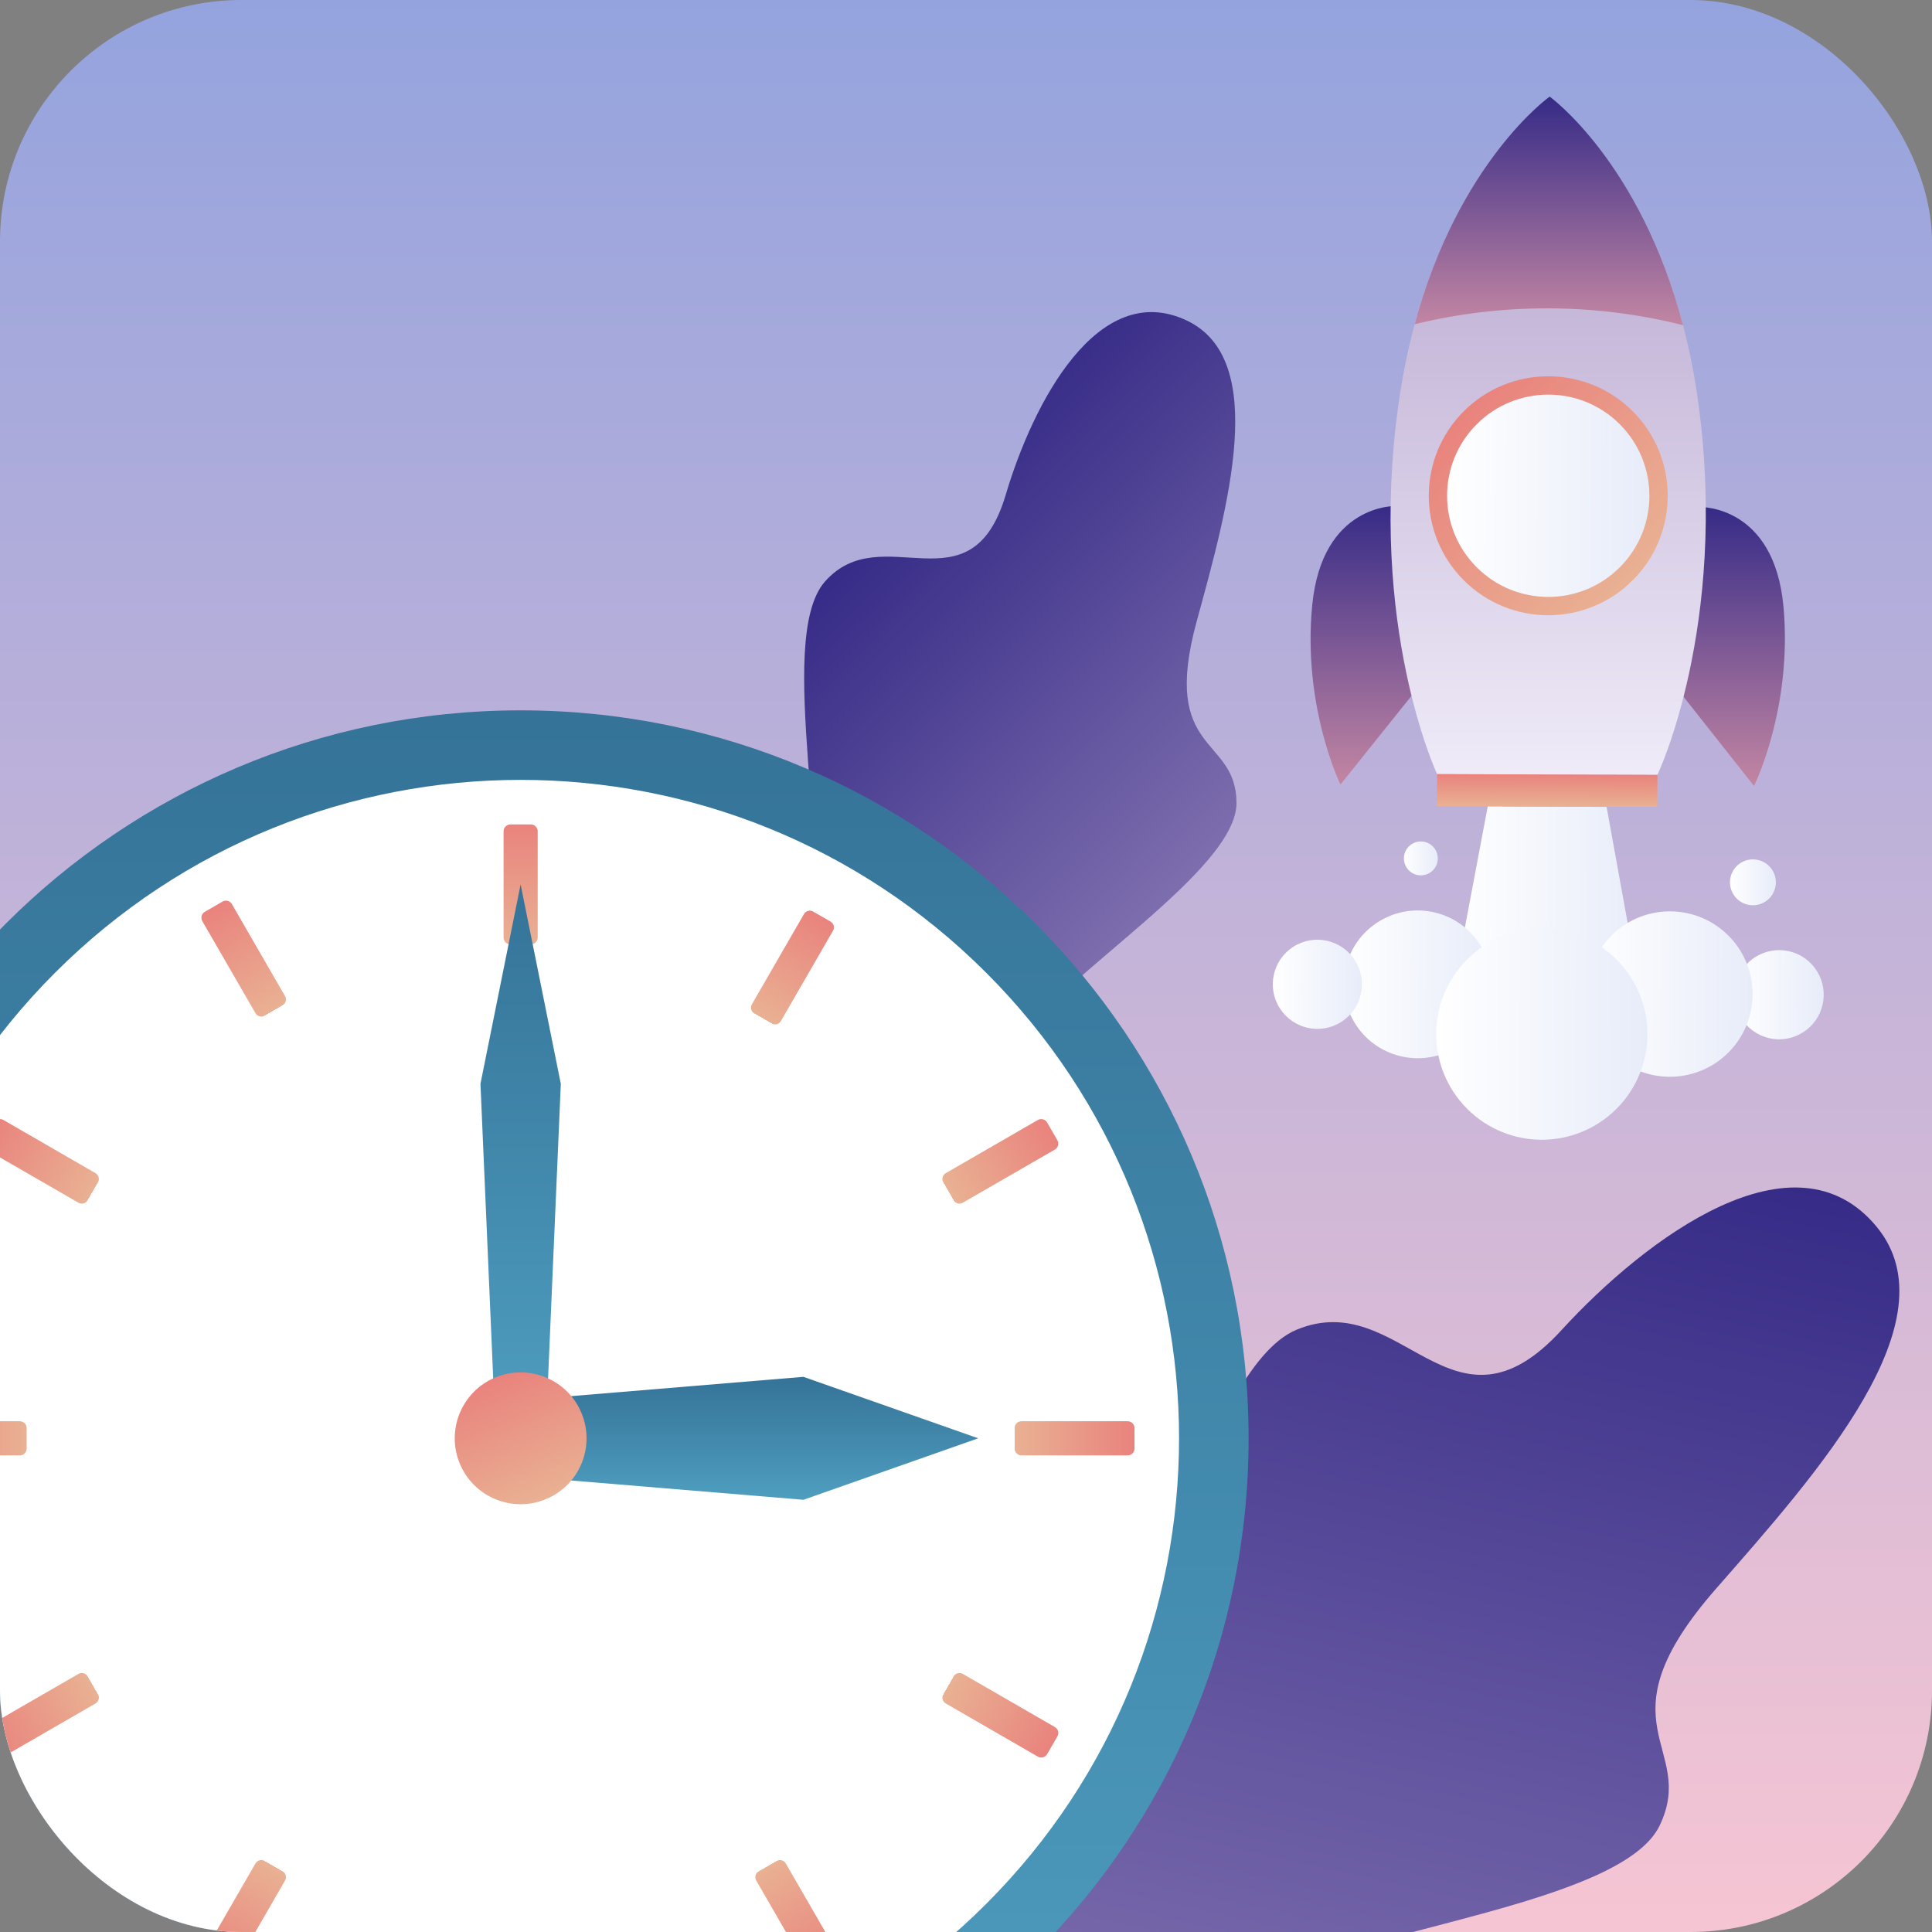 <?xml version="1.0" encoding="UTF-8"?> <svg xmlns="http://www.w3.org/2000/svg" width="80" height="80" viewBox="0 0 80 80" fill="none"><rect x="0" y="0" width="80" height="80" fill="#808080" stroke="none"/> <g clip-path="url(#clip0_45_291)"> <rect width="80" height="80" rx="10" fill="url(#paint0_linear_45_291)"></rect> <path d="M30.273 74.061C32.8 73.04 37.154 70.46 38.187 67.513C39.141 64.792 36.229 62.34 36.772 59.788C37.314 57.236 43.68 53.98 44.819 50.894C46.17 47.235 40.433 45.841 42.191 43.109C43.948 40.378 51.212 36.034 51.201 33.245C51.191 30.455 48.039 31.263 49.552 25.73C50.833 21.044 52.58 14.882 49.129 13.266C45.452 11.543 42.773 16.688 41.645 20.489C40.191 25.387 36.527 21.41 34.162 24.079C32.023 26.493 34.72 36.391 33.238 38.82C31.756 41.249 27.612 40.633 25.731 44.689C23.85 48.745 29.04 53.188 28.262 56.087C27.485 58.985 23.255 58.916 22.133 63.036C21.011 67.155 30.274 74.06 30.274 74.06L30.273 74.061Z" fill="url(#paint1_linear_45_291)"></path> <path d="M20.389 111.917C23.984 112.148 30.649 111.578 33.569 108.683C36.266 106.011 34.205 101.455 36.314 98.748C38.424 96.041 47.873 95.817 50.999 92.819C54.707 89.264 48.674 84.35 52.333 82.122C55.992 79.895 67.135 78.897 68.722 75.594C70.309 72.291 66.092 71.451 71.067 65.774C75.281 60.967 80.895 54.678 77.713 50.804C74.321 46.674 68.181 51.23 64.656 55.08C60.116 60.039 58.034 53.253 53.686 55.062C49.755 56.698 47.289 69.93 44.132 71.957C40.974 73.983 36.392 70.896 31.826 74.618C27.259 78.341 30.892 86.546 28.304 89.529C25.715 92.512 20.717 90.023 17.019 94.252C13.32 98.482 20.39 111.916 20.39 111.916L20.389 111.917Z" fill="url(#paint2_linear_45_291)"></path> <path d="M21.558 89.701C38.206 89.701 51.702 76.205 51.702 59.557C51.702 42.909 38.206 29.414 21.558 29.414C4.91 29.414 -8.585 42.909 -8.585 59.557C-8.585 76.205 4.91 89.701 21.558 89.701Z" fill="url(#paint3_linear_45_291)"></path> <path d="M40.836 78.836C51.484 68.189 51.484 50.926 40.836 40.279C30.189 29.631 12.926 29.631 2.279 40.279C-8.369 50.926 -8.369 68.189 2.279 78.836C12.926 89.484 30.189 89.484 40.836 78.836Z" fill="white"></path> <path d="M21.982 34.138H21.134C20.978 34.138 20.852 34.265 20.852 34.421V38.82C20.852 38.977 20.978 39.103 21.134 39.103H21.982C22.138 39.103 22.265 38.977 22.265 38.82V34.421C22.265 34.265 22.138 34.138 21.982 34.138Z" fill="url(#paint4_linear_45_291)"></path> <path d="M9.216 37.332L8.482 37.756C8.346 37.834 8.3 38.007 8.378 38.143L10.578 41.953C10.656 42.088 10.829 42.134 10.964 42.056L11.698 41.632C11.834 41.554 11.88 41.381 11.802 41.246L9.602 37.436C9.524 37.301 9.351 37.254 9.216 37.332Z" fill="url(#paint5_linear_45_291)"></path> <path d="M-0.244 46.481L-0.667 47.215C-0.746 47.35 -0.699 47.523 -0.564 47.601L3.246 49.801C3.381 49.879 3.554 49.833 3.632 49.697L4.056 48.963C4.134 48.828 4.088 48.655 3.953 48.577L0.143 46.377C0.007 46.299 -0.166 46.345 -0.244 46.481Z" fill="url(#paint6_linear_45_291)"></path> <path d="M-3.861 59.134V59.981C-3.861 60.138 -3.734 60.264 -3.578 60.264H0.821C0.978 60.264 1.104 60.138 1.104 59.981V59.134C1.104 58.977 0.978 58.851 0.821 58.851H-3.578C-3.734 58.851 -3.861 58.977 -3.861 59.134Z" fill="url(#paint7_linear_45_291)"></path> <path d="M-0.667 71.9L-0.243 72.635C-0.165 72.77 0.008 72.816 0.144 72.738L3.954 70.538C4.089 70.46 4.135 70.287 4.057 70.152L3.633 69.418C3.555 69.283 3.382 69.236 3.247 69.314L-0.563 71.514C-0.698 71.592 -0.745 71.765 -0.667 71.9Z" fill="url(#paint8_linear_45_291)"></path> <path d="M8.482 81.359L9.217 81.782C9.352 81.861 9.525 81.814 9.603 81.679L11.803 77.869C11.881 77.734 11.835 77.561 11.699 77.483L10.965 77.059C10.83 76.981 10.657 77.027 10.579 77.162L8.379 80.972C8.301 81.108 8.347 81.28 8.482 81.359Z" fill="url(#paint9_linear_45_291)"></path> <path d="M33.901 81.784L34.635 81.36C34.77 81.282 34.816 81.109 34.738 80.973L32.539 77.163C32.461 77.028 32.288 76.982 32.152 77.06L31.418 77.484C31.283 77.562 31.236 77.735 31.315 77.87L33.514 81.68C33.592 81.815 33.765 81.862 33.901 81.784Z" fill="url(#paint10_linear_45_291)"></path> <path d="M43.36 72.634L43.784 71.9C43.862 71.765 43.816 71.592 43.681 71.514L39.871 69.314C39.736 69.236 39.562 69.282 39.484 69.418L39.06 70.152C38.982 70.287 39.029 70.46 39.164 70.538L42.974 72.738C43.109 72.816 43.282 72.77 43.36 72.634Z" fill="url(#paint11_linear_45_291)"></path> <path d="M46.977 59.981V59.133C46.977 58.977 46.851 58.851 46.695 58.851H42.295C42.139 58.851 42.012 58.977 42.012 59.133V59.981C42.012 60.137 42.139 60.264 42.295 60.264H46.695C46.851 60.264 46.977 60.137 46.977 59.981Z" fill="url(#paint12_linear_45_291)"></path> <path d="M43.783 47.215L43.36 46.48C43.282 46.345 43.108 46.299 42.973 46.377L39.163 48.577C39.028 48.655 38.982 48.828 39.06 48.963L39.484 49.697C39.562 49.833 39.735 49.879 39.87 49.801L43.68 47.601C43.815 47.523 43.862 47.35 43.783 47.215Z" fill="url(#paint13_linear_45_291)"></path> <path d="M34.392 38.162L33.671 37.746C33.538 37.669 33.368 37.715 33.292 37.847L31.133 41.587C31.056 41.72 31.102 41.889 31.234 41.966L31.955 42.382C32.088 42.459 32.258 42.413 32.334 42.281L34.493 38.541C34.57 38.408 34.524 38.239 34.392 38.162Z" fill="url(#paint14_linear_45_291)"></path> <path d="M21.558 36.621L19.895 44.878L20.53 59.557H22.587L23.222 44.878L21.558 36.621Z" fill="url(#paint15_linear_45_291)"></path> <path d="M40.506 59.557L33.268 57.012L21.558 57.984V61.131L33.268 62.103L40.506 59.557Z" fill="url(#paint16_linear_45_291)"></path> <path d="M22.603 62.078C23.995 61.502 24.656 59.905 24.079 58.513C23.503 57.121 21.907 56.46 20.514 57.036C19.122 57.613 18.461 59.209 19.038 60.602C19.614 61.994 21.21 62.655 22.603 62.078Z" fill="url(#paint17_linear_45_291)"></path> <path d="M68.047 41.795L60.023 41.767L61.604 33.394L66.525 33.411L68.047 41.795Z" fill="url(#paint18_linear_45_291)"></path> <path d="M60.156 43.453C61.644 42.651 62.2 40.795 61.398 39.308C60.597 37.821 58.741 37.265 57.254 38.066C55.766 38.868 55.21 40.723 56.012 42.211C56.813 43.698 58.669 44.254 60.156 43.453Z" fill="url(#paint19_linear_45_291)"></path> <path d="M55.545 42.312C56.403 41.763 56.654 40.621 56.104 39.763C55.554 38.904 54.413 38.654 53.554 39.203C52.696 39.753 52.446 40.895 52.995 41.753C53.545 42.612 54.687 42.862 55.545 42.312Z" fill="url(#paint20_linear_45_291)"></path> <path d="M75.353 41.947C75.772 41.018 75.358 39.925 74.428 39.506C73.499 39.087 72.406 39.501 71.987 40.431C71.569 41.36 71.983 42.453 72.912 42.872C73.842 43.291 74.935 42.877 75.353 41.947Z" fill="url(#paint21_linear_45_291)"></path> <path d="M73.473 36.872C73.659 36.381 73.412 35.833 72.922 35.647C72.431 35.461 71.882 35.707 71.696 36.198C71.51 36.688 71.757 37.237 72.248 37.423C72.738 37.609 73.287 37.363 73.473 36.872Z" fill="url(#paint22_linear_45_291)"></path> <path d="M59.536 35.547C59.535 35.935 59.22 36.248 58.832 36.247C58.444 36.245 58.131 35.93 58.133 35.542C58.134 35.155 58.449 34.842 58.837 34.843C59.224 34.844 59.538 35.16 59.536 35.547Z" fill="url(#paint23_linear_45_291)"></path> <path d="M71.859 43.253C73.014 41.755 72.736 39.604 71.237 38.449C69.739 37.294 67.589 37.573 66.434 39.071C65.279 40.569 65.557 42.719 67.055 43.874C68.553 45.029 70.704 44.751 71.859 43.253Z" fill="url(#paint24_linear_45_291)"></path> <path d="M66.936 45.913C68.643 44.206 68.643 41.437 66.936 39.729C65.228 38.022 62.459 38.022 60.752 39.729C59.044 41.437 59.044 44.206 60.752 45.913C62.459 47.621 65.228 47.621 66.936 45.913Z" fill="url(#paint25_linear_45_291)"></path> <path d="M57.8 20.953C57.8 20.953 54.749 20.854 54.337 25.053C53.924 29.252 55.505 32.486 55.505 32.486L58.614 28.605L57.8 20.953Z" fill="url(#paint26_linear_45_291)"></path> <path d="M70.415 20.997C70.415 20.997 73.467 20.919 73.85 25.121C74.233 29.323 72.63 32.546 72.63 32.546L69.548 28.643L70.415 20.997Z" fill="url(#paint27_linear_45_291)"></path> <path d="M70.335 16.76C69.109 7.556 64.168 4 64.168 4C64.168 4 59.202 7.521 57.911 16.717C56.621 25.912 59.508 32.056 59.508 32.056L64.069 32.072L68.629 32.088C68.629 32.088 71.56 25.964 70.335 16.76Z" fill="url(#paint28_linear_45_291)"></path> <path d="M64.137 12.768C66.053 12.775 67.913 13.017 69.691 13.466C67.912 6.695 64.168 4 64.168 4C64.168 4 60.404 6.669 58.578 13.427C60.359 12.99 62.221 12.761 64.137 12.768H64.137Z" fill="url(#paint29_linear_45_291)"></path> <path d="M68.631 32.086L59.509 32.054L59.505 33.383L68.626 33.415L68.631 32.086Z" fill="url(#paint30_linear_45_291)"></path> <path d="M67.608 24.027C69.54 22.095 69.54 18.962 67.608 17.03C65.676 15.098 62.543 15.098 60.611 17.03C58.679 18.962 58.679 22.095 60.611 24.027C62.543 25.959 65.676 25.959 67.608 24.027Z" fill="url(#paint31_linear_45_291)"></path> <path d="M67.071 23.491C68.707 21.855 68.707 19.203 67.071 17.567C65.435 15.931 62.783 15.931 61.148 17.567C59.512 19.203 59.512 21.855 61.148 23.491C62.783 25.126 65.435 25.126 67.071 23.491Z" fill="url(#paint32_linear_45_291)"></path> </g> <defs> <linearGradient id="paint0_linear_45_291" x1="40" y1="0" x2="40" y2="80" gradientUnits="userSpaceOnUse"> <stop stop-color="#94A3DE"></stop> <stop offset="1" stop-color="#F6C5D3"></stop> </linearGradient> <linearGradient id="paint1_linear_45_291" x1="27.052" y1="31.252" x2="51.213" y2="55.174" gradientUnits="userSpaceOnUse"> <stop stop-color="#362B87"></stop> <stop offset="1" stop-color="#B3A0CB"></stop> <stop offset="1" stop-color="#362B87" stop-opacity="0"></stop> </linearGradient> <linearGradient id="paint2_linear_45_291" x1="54.111" y1="44.599" x2="38.39" y2="115.886" gradientUnits="userSpaceOnUse"> <stop stop-color="#362B87"></stop> <stop offset="1" stop-color="#B3A0CB"></stop> <stop offset="1" stop-color="#362B87" stop-opacity="0"></stop> </linearGradient> <linearGradient id="paint3_linear_45_291" x1="21.558" y1="29.414" x2="21.558" y2="89.701" gradientUnits="userSpaceOnUse"> <stop stop-color="#357398"></stop> <stop offset="1" stop-color="#4E9EC0"></stop> </linearGradient> <linearGradient id="paint4_linear_45_291" x1="21.558" y1="34.138" x2="21.558" y2="39.103" gradientUnits="userSpaceOnUse"> <stop stop-color="#E9837D"></stop> <stop offset="1" stop-color="#E9B193"></stop> <stop offset="1" stop-color="#E9837D" stop-opacity="0"></stop> </linearGradient> <linearGradient id="paint5_linear_45_291" x1="8.849" y1="37.544" x2="11.331" y2="41.844" gradientUnits="userSpaceOnUse"> <stop stop-color="#E9837D"></stop> <stop offset="1" stop-color="#E9B193"></stop> <stop offset="1" stop-color="#E9837D" stop-opacity="0"></stop> </linearGradient> <linearGradient id="paint6_linear_45_291" x1="-0.456" y1="46.848" x2="3.844" y2="49.33" gradientUnits="userSpaceOnUse"> <stop stop-color="#E9837D"></stop> <stop offset="1" stop-color="#E9B193"></stop> <stop offset="1" stop-color="#E9837D" stop-opacity="0"></stop> </linearGradient> <linearGradient id="paint7_linear_45_291" x1="-3.861" y1="59.557" x2="1.104" y2="59.557" gradientUnits="userSpaceOnUse"> <stop stop-color="#E9837D"></stop> <stop offset="1" stop-color="#E9B193"></stop> <stop offset="1" stop-color="#E9837D" stop-opacity="0"></stop> </linearGradient> <linearGradient id="paint8_linear_45_291" x1="-0.455" y1="72.268" x2="3.845" y2="69.785" gradientUnits="userSpaceOnUse"> <stop stop-color="#E9837D"></stop> <stop offset="1" stop-color="#E9B193"></stop> <stop offset="1" stop-color="#E9837D" stop-opacity="0"></stop> </linearGradient> <linearGradient id="paint9_linear_45_291" x1="8.85" y1="81.57" x2="11.332" y2="77.271" gradientUnits="userSpaceOnUse"> <stop stop-color="#E9837D"></stop> <stop offset="1" stop-color="#E9B193"></stop> <stop offset="1" stop-color="#E9837D" stop-opacity="0"></stop> </linearGradient> <linearGradient id="paint10_linear_45_291" x1="34.268" y1="81.572" x2="31.785" y2="77.272" gradientUnits="userSpaceOnUse"> <stop stop-color="#E9837D"></stop> <stop offset="1" stop-color="#E9B193"></stop> <stop offset="1" stop-color="#E9837D" stop-opacity="0"></stop> </linearGradient> <linearGradient id="paint11_linear_45_291" x1="43.572" y1="72.267" x2="39.273" y2="69.785" gradientUnits="userSpaceOnUse"> <stop stop-color="#E9837D"></stop> <stop offset="1" stop-color="#E9B193"></stop> <stop offset="1" stop-color="#E9837D" stop-opacity="0"></stop> </linearGradient> <linearGradient id="paint12_linear_45_291" x1="46.977" y1="59.557" x2="42.012" y2="59.557" gradientUnits="userSpaceOnUse"> <stop stop-color="#E9837D"></stop> <stop offset="1" stop-color="#E9B193"></stop> <stop offset="1" stop-color="#E9837D" stop-opacity="0"></stop> </linearGradient> <linearGradient id="paint13_linear_45_291" x1="43.572" y1="46.848" x2="39.272" y2="49.33" gradientUnits="userSpaceOnUse"> <stop stop-color="#E9837D"></stop> <stop offset="1" stop-color="#E9B193"></stop> <stop offset="1" stop-color="#E9837D" stop-opacity="0"></stop> </linearGradient> <linearGradient id="paint14_linear_45_291" x1="34.031" y1="37.954" x2="31.595" y2="42.174" gradientUnits="userSpaceOnUse"> <stop stop-color="#E9837D"></stop> <stop offset="1" stop-color="#E9B193"></stop> <stop offset="1" stop-color="#E9837D" stop-opacity="0"></stop> </linearGradient> <linearGradient id="paint15_linear_45_291" x1="21.559" y1="36.621" x2="21.559" y2="59.557" gradientUnits="userSpaceOnUse"> <stop stop-color="#357398"></stop> <stop offset="1" stop-color="#4E9EC0"></stop> </linearGradient> <linearGradient id="paint16_linear_45_291" x1="31.032" y1="57.012" x2="31.032" y2="62.103" gradientUnits="userSpaceOnUse"> <stop stop-color="#357398"></stop> <stop offset="1" stop-color="#4E9EC0"></stop> </linearGradient> <linearGradient id="paint17_linear_45_291" x1="20.514" y1="57.036" x2="22.603" y2="62.078" gradientUnits="userSpaceOnUse"> <stop stop-color="#E9837D"></stop> <stop offset="1" stop-color="#E9B193"></stop> <stop offset="1" stop-color="#E9837D" stop-opacity="0"></stop> </linearGradient> <linearGradient id="paint18_linear_45_291" x1="60.038" y1="37.576" x2="68.061" y2="37.604" gradientUnits="userSpaceOnUse"> <stop stop-color="white"></stop> <stop offset="1" stop-color="#E7ECF9"></stop> </linearGradient> <linearGradient id="paint19_linear_45_291" x1="55.644" y1="40.752" x2="61.762" y2="40.773" gradientUnits="userSpaceOnUse"> <stop stop-color="white"></stop> <stop offset="1" stop-color="#E7ECF9"></stop> </linearGradient> <linearGradient id="paint20_linear_45_291" x1="52.707" y1="40.742" x2="56.399" y2="40.755" gradientUnits="userSpaceOnUse"> <stop stop-color="white"></stop> <stop offset="1" stop-color="#E7ECF9"></stop> </linearGradient> <linearGradient id="paint21_linear_45_291" x1="71.827" y1="41.173" x2="75.519" y2="41.186" gradientUnits="userSpaceOnUse"> <stop stop-color="white"></stop> <stop offset="1" stop-color="#E7ECF9"></stop> </linearGradient> <linearGradient id="paint22_linear_45_291" x1="71.63" y1="36.541" x2="73.53" y2="36.548" gradientUnits="userSpaceOnUse"> <stop stop-color="white"></stop> <stop offset="1" stop-color="#E7ECF9"></stop> </linearGradient> <linearGradient id="paint23_linear_45_291" x1="58.133" y1="35.541" x2="59.536" y2="35.545" gradientUnits="userSpaceOnUse"> <stop stop-color="white"></stop> <stop offset="1" stop-color="#E7ECF9"></stop> </linearGradient> <linearGradient id="paint24_linear_45_291" x1="65.719" y1="41.153" x2="72.568" y2="41.177" gradientUnits="userSpaceOnUse"> <stop stop-color="white"></stop> <stop offset="1" stop-color="#E7ECF9"></stop> </linearGradient> <linearGradient id="paint25_linear_45_291" x1="59.471" y1="42.804" x2="68.217" y2="42.835" gradientUnits="userSpaceOnUse"> <stop stop-color="white"></stop> <stop offset="1" stop-color="#E7ECF9"></stop> </linearGradient> <linearGradient id="paint26_linear_45_291" x1="56.441" y1="20.953" x2="56.441" y2="32.486" gradientUnits="userSpaceOnUse"> <stop stop-color="#362B87"></stop> <stop offset="1" stop-color="#C386A3"></stop> <stop offset="1" stop-color="#B3A0CB"></stop> <stop offset="1" stop-color="#C386A3"></stop> </linearGradient> <linearGradient id="paint27_linear_45_291" x1="71.729" y1="20.997" x2="71.729" y2="32.546" gradientUnits="userSpaceOnUse"> <stop stop-color="#362B87"></stop> <stop offset="1" stop-color="#C386A3"></stop> <stop offset="1" stop-color="#B3A0CB"></stop> <stop offset="1" stop-color="#C386A3"></stop> </linearGradient> <linearGradient id="paint28_linear_45_291" x1="64.107" y1="4" x2="64.107" y2="32.088" gradientUnits="userSpaceOnUse"> <stop stop-color="#B3A0CB"></stop> <stop offset="1" stop-color="#EFEBF8"></stop> <stop offset="1" stop-color="#B3A0CB"></stop> </linearGradient> <linearGradient id="paint29_linear_45_291" x1="64.135" y1="4" x2="64.135" y2="13.466" gradientUnits="userSpaceOnUse"> <stop stop-color="#362B87"></stop> <stop offset="1" stop-color="#C386A3"></stop> <stop offset="1" stop-color="#B3A0CB"></stop> <stop offset="1" stop-color="#C386A3"></stop> </linearGradient> <linearGradient id="paint30_linear_45_291" x1="64.07" y1="32.07" x2="64.065" y2="33.399" gradientUnits="userSpaceOnUse"> <stop stop-color="#E9837D"></stop> <stop offset="1" stop-color="#E9B193"></stop> <stop offset="1" stop-color="#E9837D" stop-opacity="0"></stop> </linearGradient> <linearGradient id="paint31_linear_45_291" x1="60.611" y1="17.03" x2="67.608" y2="24.027" gradientUnits="userSpaceOnUse"> <stop stop-color="#E9837D"></stop> <stop offset="1" stop-color="#E9B193"></stop> <stop offset="1" stop-color="#E9837D" stop-opacity="0"></stop> </linearGradient> <linearGradient id="paint32_linear_45_291" x1="59.92" y1="20.513" x2="68.297" y2="20.542" gradientUnits="userSpaceOnUse"> <stop stop-color="white"></stop> <stop offset="1" stop-color="#E7ECF9"></stop> </linearGradient> <clipPath id="clip0_45_291"> <rect width="80" height="80" rx="10" fill="white"></rect> </clipPath> </defs> </svg> 
